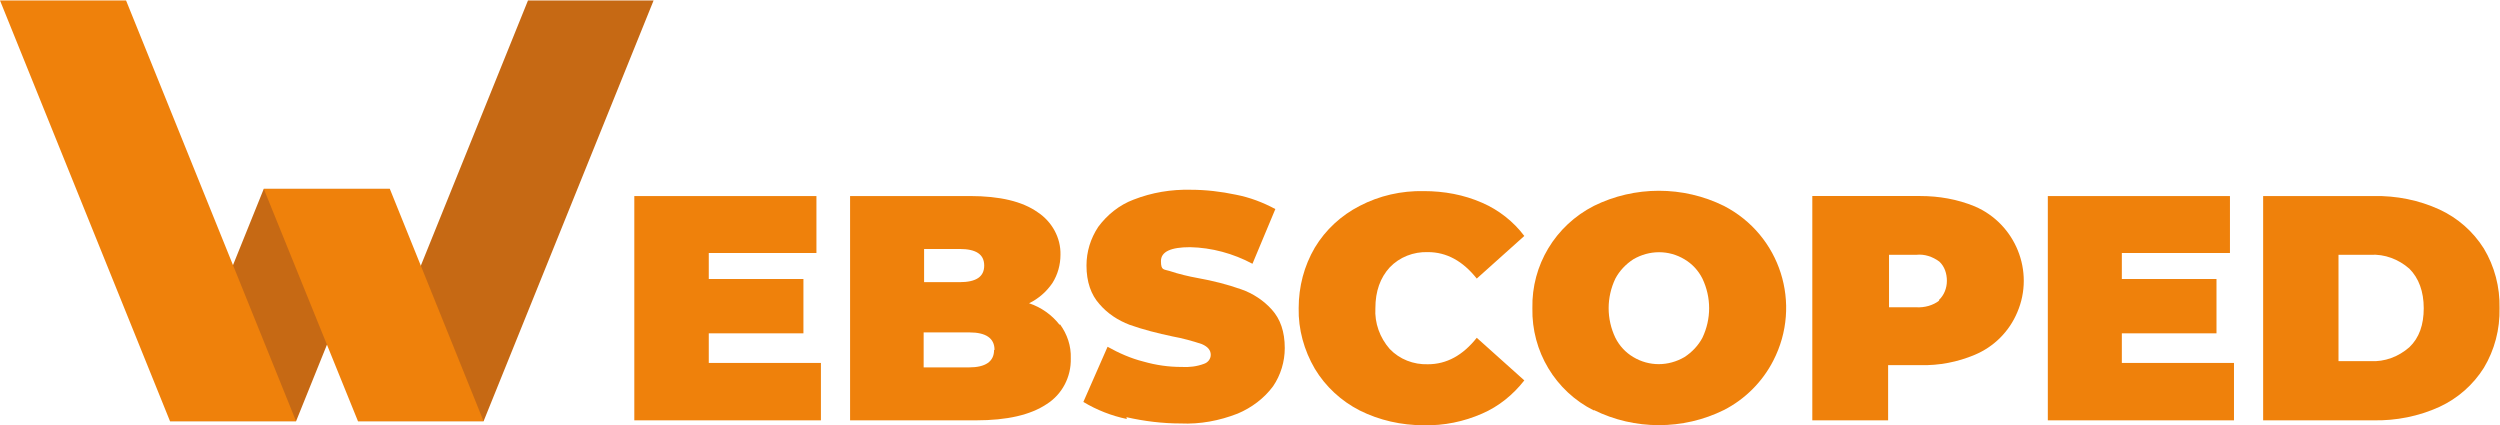 <?xml version="1.0" encoding="UTF-8"?><svg id="Webscoped_Logo" xmlns="http://www.w3.org/2000/svg" xmlns:xlink="http://www.w3.org/1999/xlink" version="1.1" viewBox="0 0 557.3 94.8"><!--Generator: Adobe Illustrator 29.3.1, SVG Export Plug-In . SVG Version: 2.1.0 Build 151)--><defs><style>.st0 {
        fill: #ef810b;
      }

      .st1 {
        fill: #c66914;
      }</style></defs><path class="st0" d="M183,81v12.7h-41.6v-50h40.6v12.7h-24v5.8h21.1v12.1h-21.1v6.6h25Z"/><path class="st0" d="M236.3,72.3c1.6,2.2,2.5,4.8,2.4,7.6.1,4.1-1.9,8-5.4,10.2-3.6,2.4-8.8,3.6-15.7,3.6h-28.1v-50h26.7c6.7,0,11.7,1.2,15.1,3.6,3.2,2.1,5.2,5.7,5.1,9.5,0,2.2-.6,4.4-1.8,6.3-1.3,1.9-3.1,3.5-5.2,4.5,2.7.9,5.1,2.6,6.8,4.8ZM206,55.5v7.4h7.9c3.7,0,5.5-1.2,5.5-3.7s-1.8-3.7-5.5-3.7h-7.9ZM221.7,78c0-2.6-1.9-3.9-5.6-3.9h-10.2v7.8h10.1c3.7,0,5.6-1.3,5.6-3.9Z"/><path class="st0" d="M251.2,93.4c-3.4-.7-6.7-2-9.7-3.8l5.4-12.3c2.5,1.4,5.2,2.6,8,3.3,2.8.8,5.6,1.2,8.5,1.2,1.7.1,3.4-.1,5-.7.9-.3,1.5-1.1,1.5-2,0-1-.6-1.8-2-2.4-2.1-.7-4.3-1.3-6.5-1.7-3.3-.7-6.5-1.5-9.6-2.6-2.6-1-4.9-2.5-6.7-4.6-1.9-2.1-2.9-5-2.9-8.6,0-3.1.9-6,2.6-8.6,2-2.7,4.7-4.9,7.9-6.1,4.1-1.6,8.4-2.3,12.7-2.2,3.4,0,6.8.4,10.1,1.1,3.1.6,6,1.7,8.8,3.2l-5.1,12.2c-4.3-2.3-9.1-3.6-13.9-3.7-4.3,0-6.5,1-6.5,3.1s.6,1.8,1.9,2.2c2.1.7,4.2,1.2,6.4,1.6,3.3.6,6.5,1.4,9.6,2.5,2.6.9,5,2.5,6.8,4.5,1.9,2.1,2.9,4.9,2.9,8.6,0,3-.9,6-2.6,8.5-2,2.7-4.8,4.8-7.9,6.1-4.1,1.6-8.4,2.4-12.7,2.2-4.1,0-8.1-.5-12.1-1.4Z"/><path class="st0" d="M303.1,91.5c-4.1-2.1-7.6-5.3-10-9.3-2.4-4.1-3.7-8.8-3.6-13.5,0-4.8,1.2-9.4,3.6-13.5,2.4-4,5.9-7.2,10-9.3,4.4-2.3,9.3-3.4,14.3-3.3,4.5,0,8.9.8,13,2.6,3.7,1.6,7,4.2,9.4,7.4l-10.6,9.5c-3.1-3.9-6.7-5.9-10.9-5.9-3.2-.1-6.3,1.1-8.5,3.4-2.1,2.3-3.2,5.3-3.2,9.1-.2,3.3,1,6.6,3.2,9.1,2.2,2.3,5.3,3.5,8.5,3.4,4.2,0,7.8-2,10.9-5.9l10.6,9.5c-2.5,3.2-5.7,5.8-9.4,7.4-4.1,1.8-8.5,2.7-13,2.6-5,0-9.9-1.1-14.3-3.3Z"/><path class="st0" d="M355.3,91.5c-8.6-4.3-13.9-13.2-13.7-22.8-.2-9.6,5.1-18.4,13.7-22.8,9.1-4.5,19.9-4.5,29,0,12.6,6.5,17.5,21.9,11,34.5-2.4,4.7-6.3,8.6-11,11-9.1,4.5-19.9,4.5-29,0ZM375.5,79.6c1.7-1.1,3.1-2.6,4-4.3,2-4.2,2-9,0-13.2-.9-1.8-2.3-3.3-4-4.3-3.5-2.1-7.8-2.1-11.4,0-1.7,1.1-3.1,2.6-4,4.3-2,4.2-2,9,0,13.2.9,1.8,2.3,3.3,4,4.3,3.5,2.1,7.8,2.1,11.4,0Z"/><path class="st0" d="M440.2,46c9.1,3.9,13.4,14.5,9.5,23.6-1.8,4.3-5.2,7.7-9.5,9.5-3.8,1.6-7.9,2.4-12.1,2.3h-7.2v12.3h-16.9v-50h24.1c4.1,0,8.2.7,12.1,2.3ZM432.2,66.9c1.2-1.1,1.8-2.7,1.8-4.3,0-1.6-.5-3.2-1.7-4.3-1.5-1.1-3.3-1.7-5.1-1.5h-6.1v11.7h6.1c1.8.1,3.7-.4,5.1-1.5h0Z"/><path class="st0" d="M498,81v12.7h-41.5v-50h40.6v12.7h-24.1v5.8h21.1v12.1h-21.1v6.6h25Z"/><path class="st0" d="M504.5,43.7h24.6c5.1-.1,10.1.9,14.7,3,4.1,1.9,7.5,4.9,9.9,8.7,2.4,4,3.6,8.6,3.5,13.3.1,4.7-1.1,9.3-3.5,13.3-2.4,3.8-5.8,6.8-9.9,8.7-4.6,2.1-9.7,3.1-14.7,3h-24.6v-50ZM528.4,80.5c3.2.2,6.3-1,8.7-3.1,2.2-2.1,3.2-5,3.2-8.7s-1.1-6.7-3.2-8.8c-2.4-2.1-5.5-3.3-8.7-3.1h-7.1v23.7h7.1Z"/><g><polygon class="st1" points="66 93.9 37.9 93.9 58.8 42.1 86.9 42.1 66 93.9"/><polygon class="st1" points="107.8 93.9 79.8 93.9 117.7 .1 145.7 .1 107.8 93.9"/><polygon class="st0" points="37.9 93.9 66 93.9 28.1 .1 0 .1 37.9 93.9"/><polygon class="st0" points="79.8 93.9 107.8 93.9 86.9 42.1 58.8 42.1 79.8 93.9"/></g></svg>